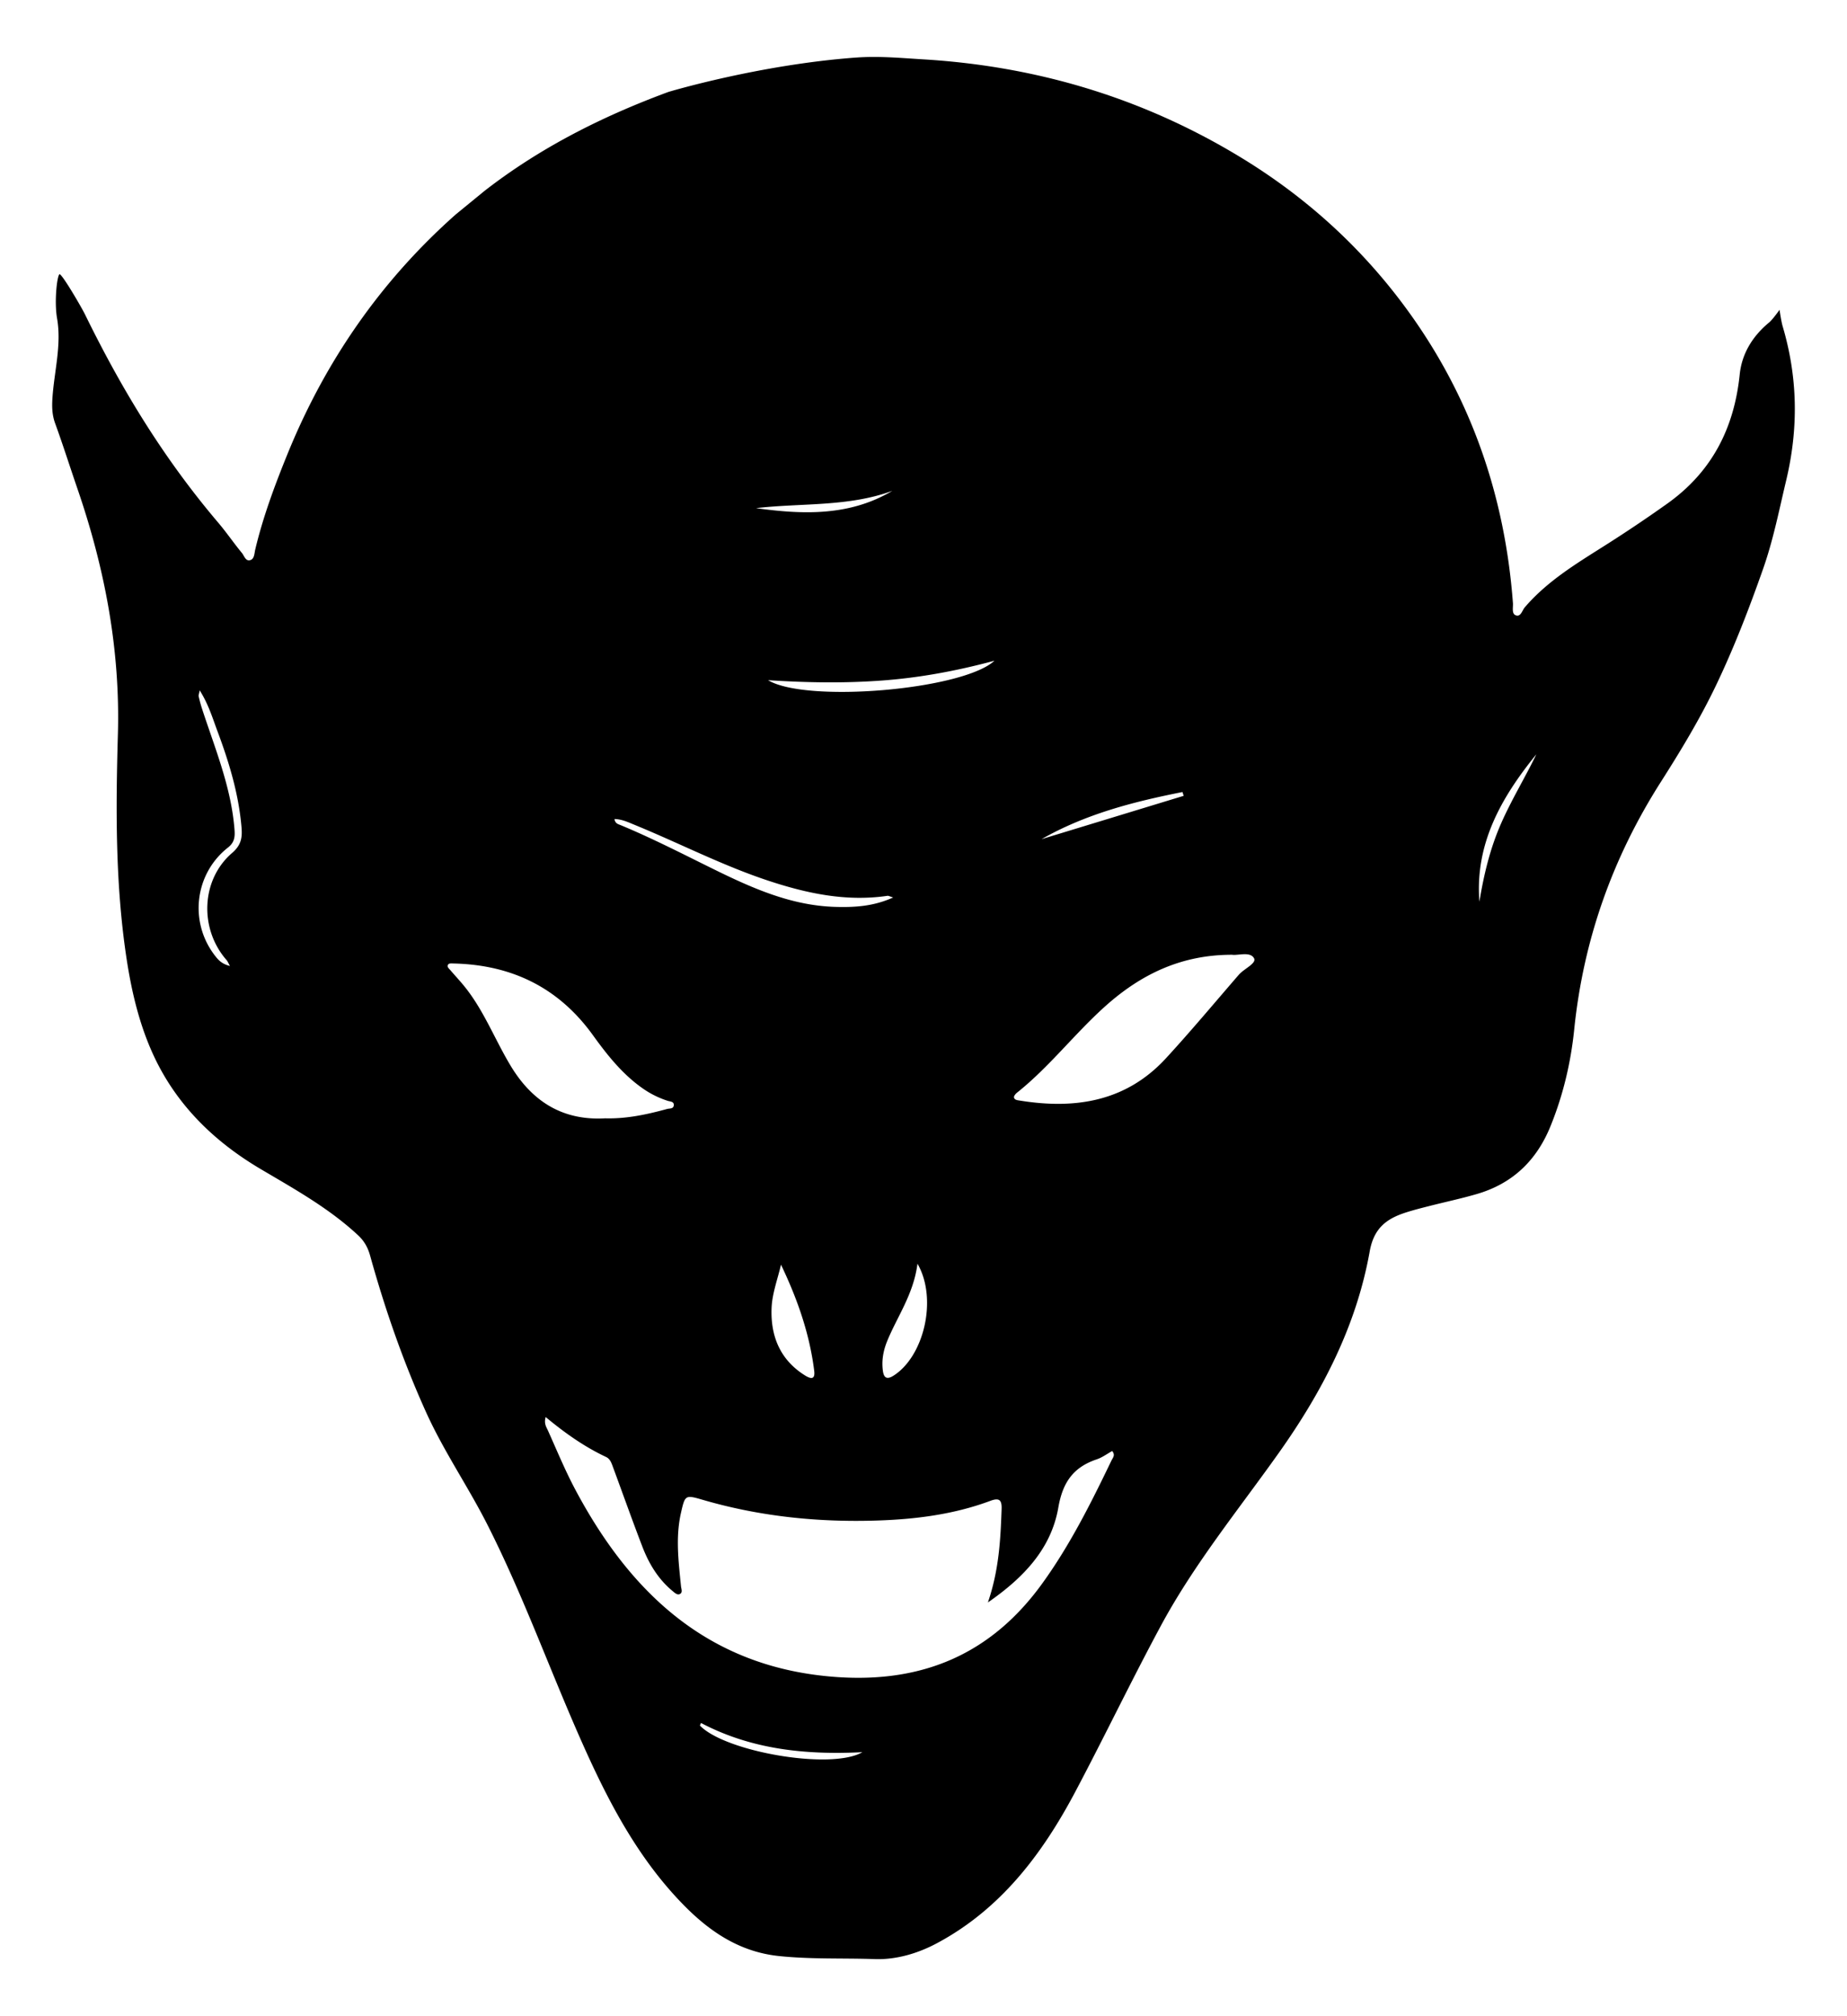 <svg xmlns="http://www.w3.org/2000/svg" viewBox="518 -31.236 1524 1662.472"><path d="M1224.56 16.224c18.64-1.353 37.063.388 55.466 1.5 94.305 5.692 182.391 32.259 263.159 81.68 53.13 32.509 98.537 73.78 135.353 124.06 52.886 72.227 81.142 153.557 87.816 242.616.263 3.518-1.207 8.684 2.312 10.056 4.175 1.628 5.292-4.03 7.44-6.537 18.45-21.545 42.373-35.959 65.89-50.84a1145.89 1145.89 0 0051.652-34.67c36.797-26.183 55.245-62.124 59.817-106.515 1.782-17.295 10.67-31.702 24.353-42.97 2.809-2.314 8.515-10.354 8.515-10.354s1.436 9.741 2.537 13.445c12.523 42.145 13.215 84.165 2.951 127.189-5.828 24.432-10.64 49.026-18.996 72.796-11.544 32.837-24.1 65.372-39.108 96.669-13.124 27.363-28.982 53.568-45.324 79.206-39.881 62.563-63.92 130.253-71.483 204.16-2.798 27.335-9.145 54.204-19.65 79.937-11.541 28.274-31.391 47.168-60.694 55.705-13.003 3.788-26.29 6.597-39.424 9.944-6.42 1.637-12.861 3.258-19.163 5.287-15.87 5.107-26.378 12.814-29.82 32.116-10.956 61.422-39.114 115.614-75.076 166.234-33.318 46.899-69.908 91.688-97.292 142.537-24.348 45.21-46.575 91.56-70.633 136.931-27.243 51.378-61.65 96.808-114.285 124.842-15.555 8.284-33.324 13.578-50.925 12.975-26.433-.906-52.92.257-79.348-2.529-32.3-3.403-56.95-20.03-78.78-42.336-35.559-36.335-59.325-80.178-80.08-125.942-28.2-62.183-50.8-126.8-81.77-187.783-15.904-31.318-35.93-60.334-50.452-92.463-18.895-41.804-33.856-84.94-46.142-129.05-1.858-6.67-4.808-11.995-9.883-16.724-23.987-22.35-52.482-38.131-80.36-54.595-38.451-22.706-69.228-52.76-88.093-93.044-11.846-25.297-18.42-52.815-22.653-80.752-9.288-61.31-8.883-123.042-7.122-184.637 2.001-70.035-10.828-137.094-33.443-202.808-6.147-17.862-11.84-35.885-18.304-53.63-2.565-7.041-2.737-13.711-2.241-21.1 1.47-21.897 7.627-43.57 3.806-65.547-2.512-14.45.179-36.439 2.167-36.408 2.866 1.25 18.182 27.629 20.937 33.257 30.756 62.816 65.369 119.25 109.923 171.684 6.844 8.054 12.812 16.849 19.549 25 1.899 2.299 2.996 7.104 6.991 5.773 3.307-1.101 3.204-5.537 3.937-8.62 6.385-26.852 15.988-52.598 26.336-78.11 31.165-76.83 77.07-143.3 139.238-198.357l23.66-19.347c45.995-35.718 97.134-61.433 151.703-81.582 0 0 74.935-22.538 155.036-28.35zm-256.32 1121.03c-1.566 5.46.632 8.339 1.9 11.158 7.333 16.316 14.169 32.919 22.562 48.685 46.47 87.29 111.95 147.552 216.408 154.59 70.767 4.77 126.973-19.326 168.738-77.005 22.976-31.73 40.355-66.52 57.266-101.614 1.04-2.16 3.425-4.429.557-7.798-4.135 2.276-8.175 5.33-12.727 6.861-19.255 6.476-28.068 18.83-31.682 39.69-5.799 33.46-27.88 57.413-58.125 78.313 9.21-26.954 10.423-51.979 11.311-77.07.264-7.456-1.97-9.434-9.244-6.724-30.15 11.234-61.602 15.206-93.569 16.24-48.715 1.573-96.635-3.349-143.539-16.998-14.676-4.27-14.836-4.26-18.241 10.808-4.543 20.102-1.951 40.248.05 60.375.218 2.192 1.556 5.07-.81 6.37-2.205 1.21-4.294-.892-6.075-2.358-11.863-9.765-19.55-22.514-24.96-36.567-8.447-21.947-16.3-44.122-24.459-66.18-1.143-3.09-2.235-6.317-5.59-7.891-17.743-8.327-33.652-19.528-49.771-32.885zm566.387-381.198c-42.314-.047-75.737 16.437-105.077 42.826-25.148 22.619-45.858 49.765-72.434 70.93-1.177.937-2.68 2.774-2.46 3.878.437 2.184 2.95 2.295 4.882 2.606 45.675 7.357 87.598.875 120.52-34.901 20.63-22.419 40.18-45.834 60.128-68.876 4.249-4.907 14.74-9.36 12.568-13.505-3.088-5.891-13.125-2.216-18.127-2.958zM1017.316 890.93c17.573.496 34.403-3.148 51.088-7.704 2.093-.572 5.28.034 5.555-3.033.288-3.198-2.931-3.03-4.984-3.686a76.211 76.211 0 01-20.428-10.09c-16.915-11.754-29.5-27.67-41.328-44.063-28.326-39.261-66.943-57.95-114.736-59.094-1.546-.037-3.797-.255-4.512.61-1.639 1.982.465 3.534 1.703 4.977 4.096 4.77 8.425 9.354 12.326 14.276 15.584 19.663 24.515 43.204 37.353 64.482 17.8 29.504 42.947 45.327 77.963 43.325zm145.097 120.673c-2.709 11.794-7.215 23.508-7.743 35.4-1.027 23.102 6.807 43.014 27.553 55.936 4.51 2.809 8.558 3.882 7.587-3.897-3.797-30.419-13.798-59.037-27.397-87.44zm92.551-302.779c-2.942-.9-3.854-1.5-4.66-1.38-34.06 5.01-66.633-1.952-98.649-12.563-37.795-12.526-73.194-30.87-109.957-45.912-5.259-2.152-10.487-4.69-16.654-4.841.492 3.778 3.104 4.238 5.08 5.055 25.413 10.52 49.85 23.072 74.499 35.22 32.477 16.006 65.406 31.11 102.58 32.177 15.695.45 31.314-.341 47.761-7.756zm20.067 301.988c-3.285 25.422-16.822 43.635-25.106 64.078-3.167 7.817-4.597 15.947-3.426 24.36.801 5.763 3.357 7.297 8.773 3.866 25.07-15.878 36.542-63.19 19.759-92.304zM707.737 765.297c-1.506-2.667-1.951-3.9-2.756-4.815-22.61-25.705-21.227-66.216 4.525-88.366 7.733-6.65 8.477-12.956 7.746-21.439-2.36-27.354-10.227-53.34-19.775-78.83-4.06-10.842-7.378-22.193-14.698-33.807-.598 3.104-1.065 4.046-.882 4.838.742 3.221 1.552 6.439 2.571 9.582 10.716 33.04 24.343 65.276 27.033 100.503.457 5.992-.077 10.504-5.408 14.69-27.414 21.526-32.159 61.062-11.042 88.724 2.79 3.653 5.717 7.229 12.686 8.92zm630.817-251.692c-32 8.569-62.123 14.054-92.78 16.318-30.633 2.263-61.276 1.832-94.023-.277 31.44 18.968 160.454 8.077 186.803-16.041zm-242.16 875.9c-.452 1.2-.97 2.036-.803 2.21 20.832 21.574 108.336 36.859 133.97 21.885-47.618 2.415-92.023-2.467-133.167-24.095zm642.29-677.202c3.574-21.823 8.653-43.267 17.527-63.676 8.647-19.886 20.062-38.407 29.464-57.88-28.828 35.459-50.741 73.67-46.991 121.556zm-244.02-87.302l-.982-3.13c-40.323 7.97-79.957 18.14-116.28 38.848L1494.662 625zm-240.396-251.483c-36.476 13.372-74.989 9.89-112.438 14.264 38.883 5.386 77.229 6.665 112.438-14.264z"/></svg>